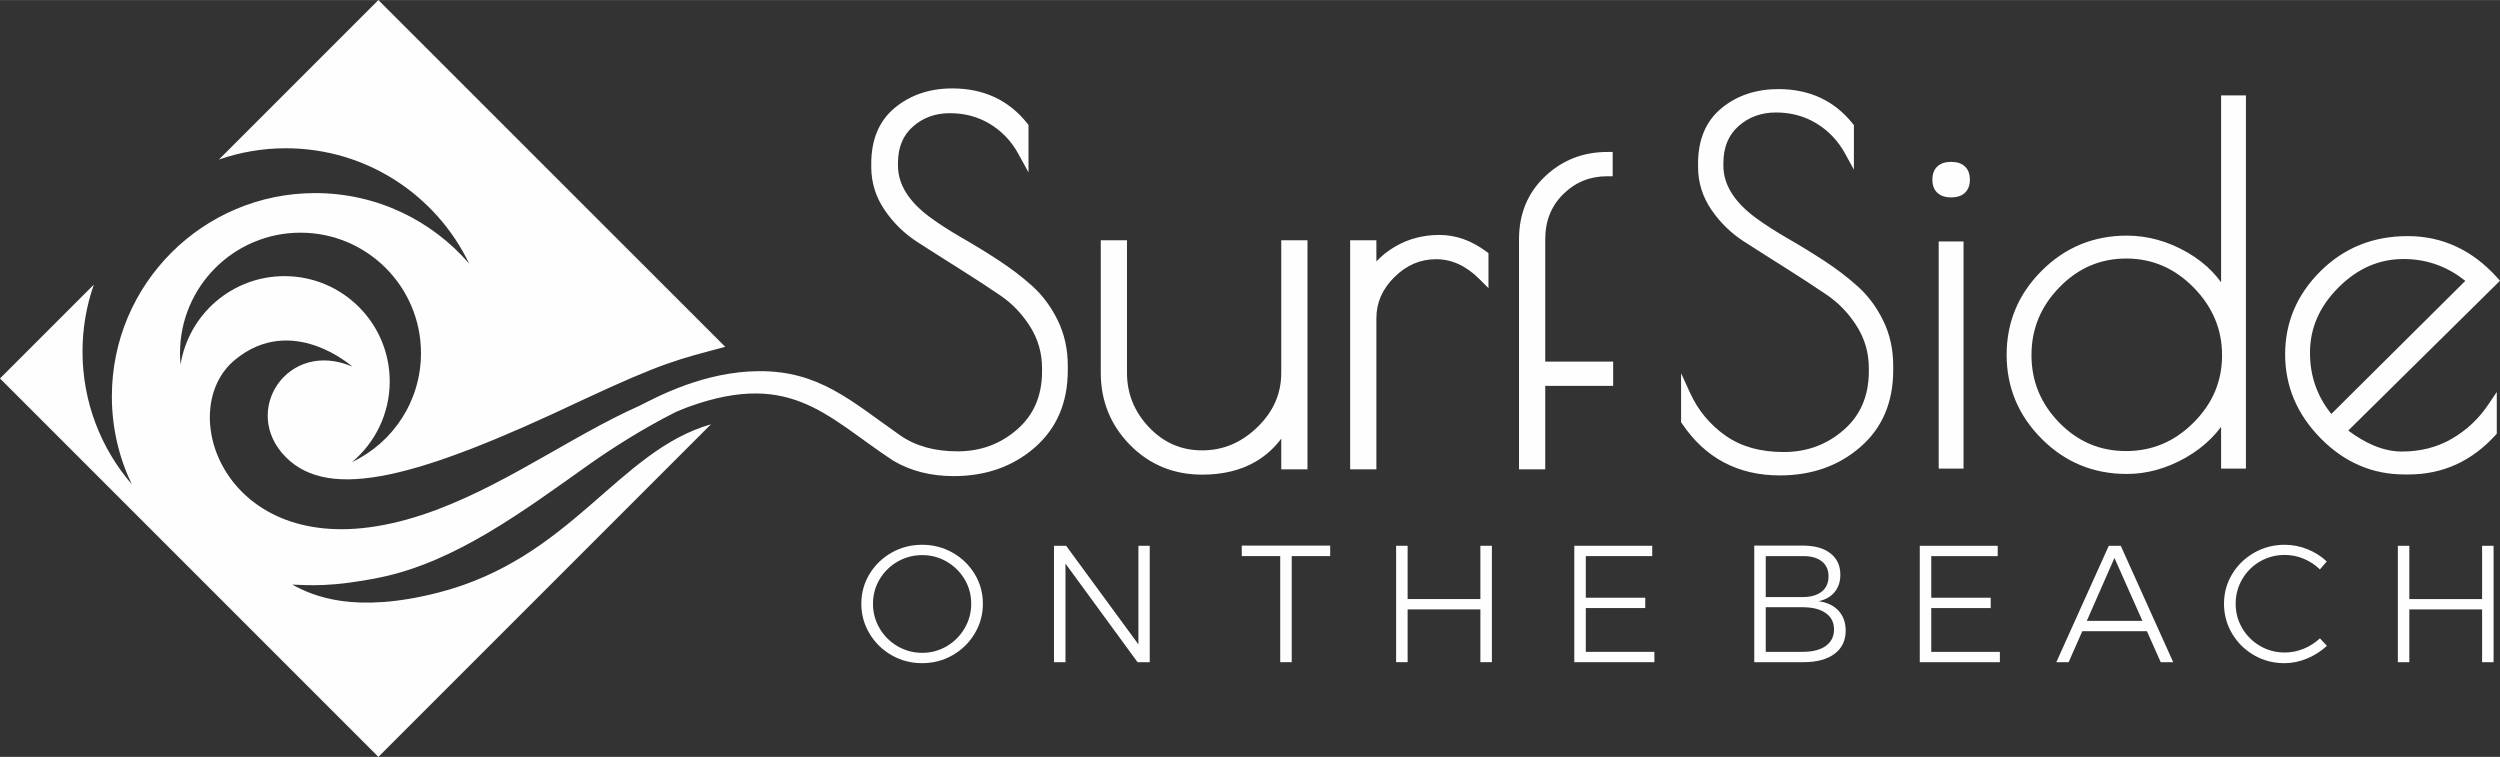 <svg xmlns="http://www.w3.org/2000/svg" xmlns:xlink="http://www.w3.org/1999/xlink" xml:space="preserve" width="2236px" height="677px" style="shape-rendering:geometricPrecision; text-rendering:geometricPrecision; image-rendering:optimizeQuality; fill-rule:evenodd; clip-rule:evenodd" viewBox="0 0 2110.3 638.83">
 <rect x="0" y="0" width="2110.3" height="638.83" fill="#333333" stroke="none"/>
 <defs>
  <style type="text/css">
   <![CDATA[
    .fil0 {fill:#FEFEFE;fill-rule:nonzero}
   ]]>
  </style>
 </defs>
 <g id="Layer_x0020_1">
  <path class="fil0" d="M859.7 129.99c-2.97,-5.43 -6.45,-10.24 -10.41,-14.43 -4.02,-4.23 -8.54,-7.87 -13.56,-10.93 -5.01,-3.04 -10.34,-5.33 -15.99,-6.86 -5.65,-1.53 -11.63,-2.29 -17.93,-2.29 -6.18,0 -11.87,0.94 -17.05,2.84 -5.17,1.88 -9.89,4.72 -14.17,8.5 -4.19,3.7 -7.33,8.09 -9.42,13.14 -2.11,5.12 -3.18,11.03 -3.18,17.69l0 2.05c0,15.7 8.94,30.19 26.82,43.47 4.01,2.94 8.29,5.87 12.83,8.8 4.47,2.88 9.27,5.8 14.39,8.73 10.32,5.92 20.64,12.25 30.95,18.98 5.23,3.43 10.2,6.94 14.9,10.53 4.75,3.64 9.26,7.37 13.5,11.19 4.37,3.94 8.36,8.35 11.96,13.22 3.6,4.85 6.79,10.13 9.56,15.8 2.79,5.74 4.91,11.82 6.32,18.21 1.42,6.38 2.12,12.98 2.12,19.81l0 4.1c0,13.56 -2.33,25.79 -6.97,36.67 -4.68,10.95 -11.69,20.47 -21.01,28.57 -9.24,8.02 -19.58,14.04 -31.01,18.05 -11.38,4 -23.81,6 -37.27,6 -19.42,0 -36.49,-4.36 -51.18,-13.07 -57.42,-37.79 -87.74,-79.28 -180.97,-42.25l-32.13 -4.49c14.45,-7.5 54.09,-28.5 99.75,-28.78 50.71,-0.31 77.58,24.87 119,53.97 6.48,4.55 13.75,7.98 21.82,10.26 8.15,2.3 17.15,3.46 26.99,3.46 9.71,0 18.76,-1.55 27.12,-4.64 8.36,-3.09 16.09,-7.72 23.16,-13.9 6.99,-6.09 12.23,-13.2 15.72,-21.33 3.5,-8.16 5.26,-17.4 5.26,-27.7l0 -2.46c0,-6.42 -0.83,-12.55 -2.49,-18.38 -1.66,-5.87 -4.15,-11.44 -7.45,-16.72 -3.37,-5.36 -7.18,-10.28 -11.44,-14.73 -4.23,-4.43 -8.87,-8.36 -13.9,-11.78 -5.11,-3.47 -10.67,-7.17 -16.65,-11.07 -5.81,-3.79 -11.83,-7.66 -18.04,-11.57l-18.05 -11.41 -16.8 -10.72c-11.16,-7.16 -20.46,-16.18 -27.91,-27.06 -3.8,-5.55 -6.66,-11.38 -8.57,-17.48 -1.91,-6.11 -2.87,-12.47 -2.87,-19.05l0 -2.87c0,-20.51 6.7,-36.29 20.09,-47.3 6.57,-5.39 13.92,-9.45 22.03,-12.15 8.06,-2.69 16.83,-4.04 26.29,-4.04 13.22,0 25.12,2.47 35.69,7.39 10.6,4.93 19.81,12.33 27.63,22.17l0.99 1.25 0 40.06 -8.47 -15.45zm226.35 72.78l17.62 0 0 193.33 -22.14 0 0 -25.88c-6.02,8 -13.17,14.44 -21.47,19.3 -12.59,7.39 -27.69,11.08 -45.28,11.08 -12.03,0 -23.15,-2.1 -33.34,-6.29 -10.2,-4.2 -19.41,-10.47 -27.61,-18.82 -8.21,-8.35 -14.37,-17.62 -18.48,-27.8 -4.12,-10.17 -6.17,-21.21 -6.17,-33.11l0 -111.81 22.13 0 0 111.81c0,17.65 6.21,33 18.61,46.05 6.22,6.53 13.05,11.42 20.48,14.64 7.42,3.23 15.56,4.84 24.38,4.84 8.82,0 17.1,-1.63 24.83,-4.87 7.78,-3.27 15.05,-8.18 21.8,-14.73 6.74,-6.56 11.79,-13.66 15.14,-21.31 3.32,-7.6 4.98,-15.81 4.98,-24.62l0 -111.81 4.52 0zm162.68 32.68c-5.62,-5.63 -11.5,-9.82 -17.6,-12.59 -6.03,-2.74 -12.34,-4.11 -18.94,-4.11 -6.63,0 -12.86,1.24 -18.66,3.73 -5.85,2.5 -11.35,6.29 -16.48,11.35 -5.11,5.05 -8.93,10.49 -11.47,16.31 -2.5,5.74 -3.75,11.94 -3.75,18.57l0 127.39 -22.14 0 0 -193.33 22.14 0 0 17.86c4.44,-4.83 9.84,-9.08 16.16,-12.74 5.53,-3.2 11.4,-5.61 17.62,-7.22 6.2,-1.6 12.69,-2.41 19.45,-2.41 6.92,0 13.7,1.18 20.34,3.54 6.56,2.33 12.96,5.82 19.2,10.46l1.84 1.37 0 29.53 -7.71 -7.71zm112.56 -102.71l0 15.98 -4.52 0c-7.33,0 -14.09,1.25 -20.27,3.76 -6.18,2.51 -11.82,6.29 -16.92,11.32 -5.07,5.01 -8.88,10.68 -11.41,17 -2.54,6.33 -3.81,13.39 -3.81,21.15l0 103.21 57.33 0 0 20.49 -57.33 0 0 70.45 -22.14 0 0 -194.15c0,-21.48 7.3,-39.16 21.89,-53.02 7.25,-6.89 15.29,-12.07 24.09,-15.53 8.8,-3.45 18.32,-5.18 28.57,-5.18l4.52 0 0 4.52z"></path>
  <path class="fil0" d="M1557.54 129.7c-2.97,-5.43 -6.48,-10.27 -10.51,-14.53 -4.04,-4.27 -8.6,-7.95 -13.68,-11.03 -5.05,-3.07 -10.43,-5.38 -16.13,-6.93l-0.02 0c-5.7,-1.54 -11.72,-2.32 -18.07,-2.32 -12.4,0 -22.93,3.84 -31.6,11.5 -8.53,7.54 -12.79,17.96 -12.79,31.26l0 2.05c0,7.88 2.19,15.42 6.58,22.63 4.52,7.42 11.34,14.52 20.47,21.31 4.03,2.95 8.32,5.89 12.86,8.82 4.51,2.91 9.32,5.82 14.42,8.75 5.04,2.89 10.2,5.95 15.45,9.17 5.26,3.23 10.42,6.49 15.47,9.79 5.16,3.37 10.12,6.88 14.87,10.51 4.75,3.63 9.23,7.35 13.45,11.16 4.35,3.91 8.31,8.29 11.89,13.12 3.58,4.83 6.75,10.07 9.5,15.72 2.78,5.7 4.88,11.73 6.28,18.07 1.4,6.34 2.1,12.9 2.1,19.69l0 4.1c0,13.48 -2.3,25.64 -6.92,36.45 -4.64,10.86 -11.59,20.31 -20.86,28.35 -9.18,7.97 -19.45,13.95 -30.81,17.94 -11.33,3.98 -23.69,5.97 -37.08,5.97 -17.71,0 -33.48,-3.67 -47.3,-11.01 -13.81,-7.33 -25.62,-18.31 -35.41,-32.93l-0.68 -1.01 0 -41.34 7.5 16.43c3.39,7.44 7.6,14.2 12.62,20.26 5,6.05 10.8,11.4 17.41,16.04 6.52,4.59 13.86,8.04 21.99,10.34 8.2,2.32 17.25,3.48 27.15,3.48 9.78,0 18.89,-1.56 27.31,-4.67 8.43,-3.11 16.22,-7.79 23.35,-14.01 14.12,-12.32 21.17,-28.81 21.17,-49.48l0 -2.45c0,-6.48 -0.83,-12.66 -2.5,-18.55 -1.68,-5.91 -4.19,-11.53 -7.53,-16.85 -3.39,-5.41 -7.22,-10.36 -11.5,-14.83 -4.26,-4.46 -8.93,-8.41 -14,-11.86 -5.15,-3.5 -10.7,-7.19 -16.63,-11.06 -5.76,-3.76 -11.79,-7.63 -18.08,-11.59l-18.13 -11.47c-5.28,-3.35 -10.84,-6.9 -16.71,-10.66 -11.09,-7.11 -20.34,-16.08 -27.74,-26.9 -3.77,-5.51 -6.6,-11.28 -8.49,-17.32 -1.9,-6.06 -2.85,-12.35 -2.85,-18.88l0 -2.87c0,-20.34 6.62,-35.95 19.87,-46.85 6.52,-5.35 13.8,-9.37 21.84,-12.05 8.01,-2.67 16.71,-4.01 26.11,-4.01 13.14,0 24.96,2.45 35.45,7.33 10.52,4.9 19.66,12.24 27.42,22.01l0.86 1.09 0 37.58 -7.37 -13.46zm99.93 77.99l0 187.82 -20.97 0 0 -191.75 20.97 0 0 3.93zm-10.48 -41.12c-4.98,0 -8.85,-1.28 -11.59,-3.83 -2.81,-2.62 -4.22,-6.34 -4.22,-11.16 0,-4.82 1.41,-8.55 4.23,-11.17 2.73,-2.55 6.59,-3.82 11.58,-3.82 4.98,0 8.84,1.27 11.58,3.82 2.82,2.62 4.23,6.35 4.23,11.17 0,4.82 -1.41,8.54 -4.23,11.16 -2.74,2.55 -6.6,3.83 -11.58,3.83zm248.85 -82.16l0 311.1 -20.97 0 0 -35.22c-2.56,3.4 -5.34,6.61 -8.34,9.64 -6.19,6.22 -13.33,11.64 -21.43,16.26 -8.06,4.59 -16.24,8.04 -24.54,10.35 -8.36,2.32 -16.79,3.48 -25.31,3.48 -28.12,0 -52.05,-9.87 -71.79,-29.62 -9.85,-9.84 -17.25,-20.7 -22.2,-32.55 -4.94,-11.86 -7.42,-24.67 -7.42,-38.42 0,-27.57 9.87,-51.23 29.62,-70.97 9.84,-9.84 20.77,-17.24 32.77,-22.2 12,-4.94 25.01,-7.42 39.02,-7.42 8.79,0 17.45,1.18 25.97,3.53 8.5,2.35 16.81,5.85 24.92,10.51 8.16,4.69 15.27,10.17 21.3,16.46 2.69,2.8 5.17,5.76 7.43,8.88l0 -157.74 20.97 0 0 3.93zm-181.03 215.22c0,11.05 1.95,21.3 5.84,30.77 3.9,9.49 9.77,18.26 17.61,26.3 7.82,8.01 16.43,14.02 25.81,18.01 9.36,3.99 19.55,5.98 30.56,5.98 11.04,0 21.28,-1.99 30.74,-5.98 9.47,-3.99 18.23,-10.01 26.28,-18.06 8.05,-8.05 14.07,-16.8 18.06,-26.23 3.98,-9.42 5.98,-19.62 5.98,-30.58 0,-10.94 -2,-21.17 -5.99,-30.68 -4.01,-9.55 -10.03,-18.41 -18.07,-26.57 -8.02,-8.16 -16.77,-14.27 -26.24,-18.34 -9.43,-4.05 -19.62,-6.08 -30.55,-6.08 -10.95,0 -21.1,2.01 -30.46,6.03 -9.38,4.02 -18.02,10.08 -25.91,18.17 -7.91,8.11 -13.84,16.93 -17.77,26.45 -3.93,9.5 -5.89,19.78 -5.89,30.81zm318.39 100.8l-3.68 0c-13.51,0 -26.16,-2.55 -37.95,-7.65 -11.76,-5.07 -22.64,-12.68 -32.63,-22.82 -9.97,-10.11 -17.46,-21.08 -22.47,-32.92 -5.03,-11.87 -7.54,-24.55 -7.54,-38.02 0,-13.49 2.5,-26.1 7.49,-37.83 4.98,-11.7 12.43,-22.47 22.35,-32.32 19.88,-19.75 44.42,-29.62 73.61,-29.62 14.63,0 28.25,2.92 40.86,8.77 12.58,5.82 24.1,14.53 34.56,26.12l2.5 2.78 -128.09 126.46c7.35,5.51 14.58,9.75 21.68,12.7 8.04,3.34 15.9,5.02 23.58,5.02 7.87,0 15.31,-0.9 22.33,-2.7 7,-1.79 13.58,-4.46 19.73,-8.03 6.25,-3.62 11.94,-7.83 17.06,-12.62 5.11,-4.78 9.71,-10.21 13.8,-16.28l7.19 -10.67 0 35.26 -1.03 1.13c-10.06,11.05 -21.21,19.35 -33.44,24.9 -12.26,5.56 -25.56,8.34 -39.91,8.34zm-4.3 -181.85c-10.32,0 -20.04,1.99 -29.15,5.96 -9.15,3.99 -17.76,10.02 -25.82,18.08 -8.05,8.06 -14.08,16.68 -18.07,25.87 -3.98,9.14 -5.96,18.91 -5.96,29.3 0,19.47 6.01,36.66 18.03,51.57l113.1 -112.34c-7.17,-5.73 -14.75,-10.12 -22.76,-13.17 -9.2,-3.51 -18.99,-5.27 -29.37,-5.27z"></path>
  <path class="fil0" d="M778.37 459.8c9.37,0 17.96,2.23 25.79,6.68 7.82,4.45 14.03,10.47 18.62,18.06 4.59,7.59 6.89,15.93 6.89,25.02 0,9.09 -2.3,17.48 -6.89,25.16 -4.59,7.68 -10.8,13.77 -18.62,18.27 -7.83,4.5 -16.42,6.75 -25.79,6.75 -9.37,0 -17.97,-2.25 -25.8,-6.75 -7.82,-4.5 -14.03,-10.59 -18.62,-18.27 -4.59,-7.68 -6.89,-16.07 -6.89,-25.16 0,-9.09 2.3,-17.43 6.89,-25.02 4.59,-7.59 10.8,-13.61 18.62,-18.06 7.83,-4.45 16.43,-6.68 25.8,-6.68zm0.14 8.72c-7.5,0 -14.43,1.82 -20.81,5.48 -6.37,3.65 -11.43,8.62 -15.18,14.9 -3.74,6.28 -5.62,13.16 -5.62,20.66 0,7.5 1.88,14.43 5.62,20.8 3.75,6.37 8.81,11.41 15.18,15.11 6.38,3.7 13.31,5.55 20.81,5.55 7.4,0 14.26,-1.85 20.59,-5.55 6.32,-3.7 11.36,-8.74 15.11,-15.11 3.75,-6.37 5.62,-13.3 5.62,-20.8 0,-7.5 -1.87,-14.38 -5.62,-20.66 -3.75,-6.28 -8.79,-11.25 -15.11,-14.9 -6.33,-3.66 -13.19,-5.48 -20.59,-5.48zm182.44 -7.87l9.56 0 0 98.25 -10.26 0 -60.86 -83.21 0 83.21 -9.7 0 0 -98.25 10.26 0 61 83.21 0 -83.21z"></path>
  <path class="fil0" d="M1048.2 460.5l74.64 0 0 8.86 -32.47 0 0 89.54 -9.7 0 0 -89.54 -32.47 0 0 -8.86zm130.3 0.15l9.7 0 0 44.97 61.42 0 0 -44.97 9.7 0 0 98.25 -9.7 0 0 -44.56 -61.42 0 0 44.56 -9.7 0 0 -98.25zm150.4 0l65.78 0 0 8.71 -56.08 0 0 35.14 50.18 0 0 8.71 -50.18 0 0 36.97 57.91 0 0 8.72 -67.61 0 0 -98.25z"></path>
  <path class="fil0" d="M1521.99 460.5c9.84,0 17.55,2.18 23.13,6.54 5.57,4.36 8.36,10.38 8.36,18.06 0,5.81 -1.62,10.69 -4.85,14.62 -3.23,3.94 -7.76,6.51 -13.56,7.73 7.21,0.94 12.83,3.61 16.86,8.01 4.03,4.41 6.05,9.98 6.05,16.73 0,8.43 -3.14,14.99 -9.42,19.68 -6.28,4.68 -14.99,7.03 -26.15,7.03l-41.6 0 0 -98.4 41.18 0zm-0.42 43.44c6.94,0 12.32,-1.53 16.17,-4.57 3.84,-3.05 5.76,-7.38 5.76,-13 0,-5.44 -1.92,-9.65 -5.76,-12.65 -3.85,-3 -9.23,-4.45 -16.17,-4.36l-31.06 0 0 34.58 31.06 0zm0 46.24c8.43,0 14.97,-1.66 19.61,-4.99 4.64,-3.33 6.96,-7.99 6.96,-13.98 0,-5.91 -2.35,-10.5 -7.03,-13.78 -4.69,-3.28 -11.2,-4.92 -19.54,-4.92l-31.06 0 0 37.67 31.06 0zm98.95 -89.53l65.79 0 0 8.71 -56.09 0 0 35.14 50.18 0 0 8.71 -50.18 0 0 36.97 57.91 0 0 8.72 -67.61 0 0 -98.25zm203.39 98.25l-11.66 -26.15 -54.54 0 -11.53 26.15 -10.4 0 44.28 -98.25 10.12 0 44.27 98.25 -10.54 0zm-62.41 -34.86l46.95 0 -23.61 -53.13 -23.34 53.13zm196.78 -43.43c-3.93,-3.85 -8.47,-6.85 -13.63,-9 -5.15,-2.16 -10.49,-3.23 -16.02,-3.23 -7.59,0 -14.55,1.82 -20.88,5.48 -6.32,3.65 -11.33,8.64 -15.04,14.97 -3.7,6.32 -5.55,13.23 -5.55,20.73 0,7.5 1.85,14.38 5.55,20.66 3.71,6.28 8.72,11.27 15.04,14.97 6.33,3.7 13.29,5.55 20.88,5.55 5.43,0 10.73,-1.05 15.88,-3.16 5.15,-2.11 9.75,-5.04 13.77,-8.78l5.91 6.32c-4.87,4.5 -10.45,8.06 -16.73,10.68 -6.28,2.63 -12.7,3.94 -19.25,3.94 -9.28,0 -17.81,-2.25 -25.59,-6.75 -7.77,-4.5 -13.93,-10.59 -18.48,-18.27 -4.54,-7.68 -6.82,-16.07 -6.82,-25.16 0,-9.09 2.3,-17.43 6.89,-25.02 4.59,-7.59 10.8,-13.61 18.62,-18.06 7.83,-4.45 16.38,-6.68 25.66,-6.68 6.65,0 13.07,1.24 19.25,3.73 6.19,2.48 11.62,5.92 16.31,10.33l-5.77 6.75zm65.79 -19.96l9.69 0 0 44.97 61.43 0 0 -44.97 9.7 0 0 98.25 -9.7 0 0 -44.56 -61.43 0 0 44.56 -9.69 0 0 -98.25z"></path>
  <path class="fil0" d="M152.41 307.67c-0.29,-3.16 -0.46,-6.37 -0.46,-9.61 0,-56.17 45.53,-101.7 101.72,-101.7 56.16,0 101.69,45.53 101.69,101.7 0,40.62 -23.81,75.66 -58.23,91.96 19.45,-16.3 31.84,-40.78 31.84,-68.14 0,-49.08 -39.78,-88.84 -88.84,-88.84 -44.25,0 -80.91,32.33 -87.72,74.63zm165.56 136.46c-129.99,21.45 -170.33,-98.65 -119.62,-140.46 48.22,-39.77 99.08,5.76 99.08,5.76 -54.52,-23.54 -94.61,37.56 -56.3,76.27 37.58,37.95 113.37,16.89 248.58,-47.17 71.64,-33.46 82.64,-35.09 122.5,-45.82l-292.8 -292.71 -134.64 134.63c17.7,-6.17 36.7,-9.54 56.49,-9.54 68.23,0 127.15,39.8 154.82,97.46 -31.47,-36.51 -78.04,-59.62 -130.03,-59.62 -94.79,0 -171.62,76.83 -171.62,171.62 0,26.56 6.04,51.7 16.8,74.15 -25.91,-30.06 -41.58,-69.21 -41.58,-112 0,-19.79 3.38,-38.79 9.55,-56.49l-79.2 79.2 319.41 319.42 280.75 -280.76c-78.78,22.64 -117.65,113.35 -230.42,142.16 -70.38,17.98 -105.26,2.99 -123.02,-6.81 14.22,0.56 33.97,2.15 74,-6.02 63.58,-12.97 121.66,-56.43 175.77,-94.85 39.49,-28.04 106.76,-67.64 141.28,-65.63 16.92,-1.55 31.64,7.07 47.63,11.61 -122.86,-64.53 -230.67,83.04 -367.43,105.6z"></path>
 </g>
</svg>